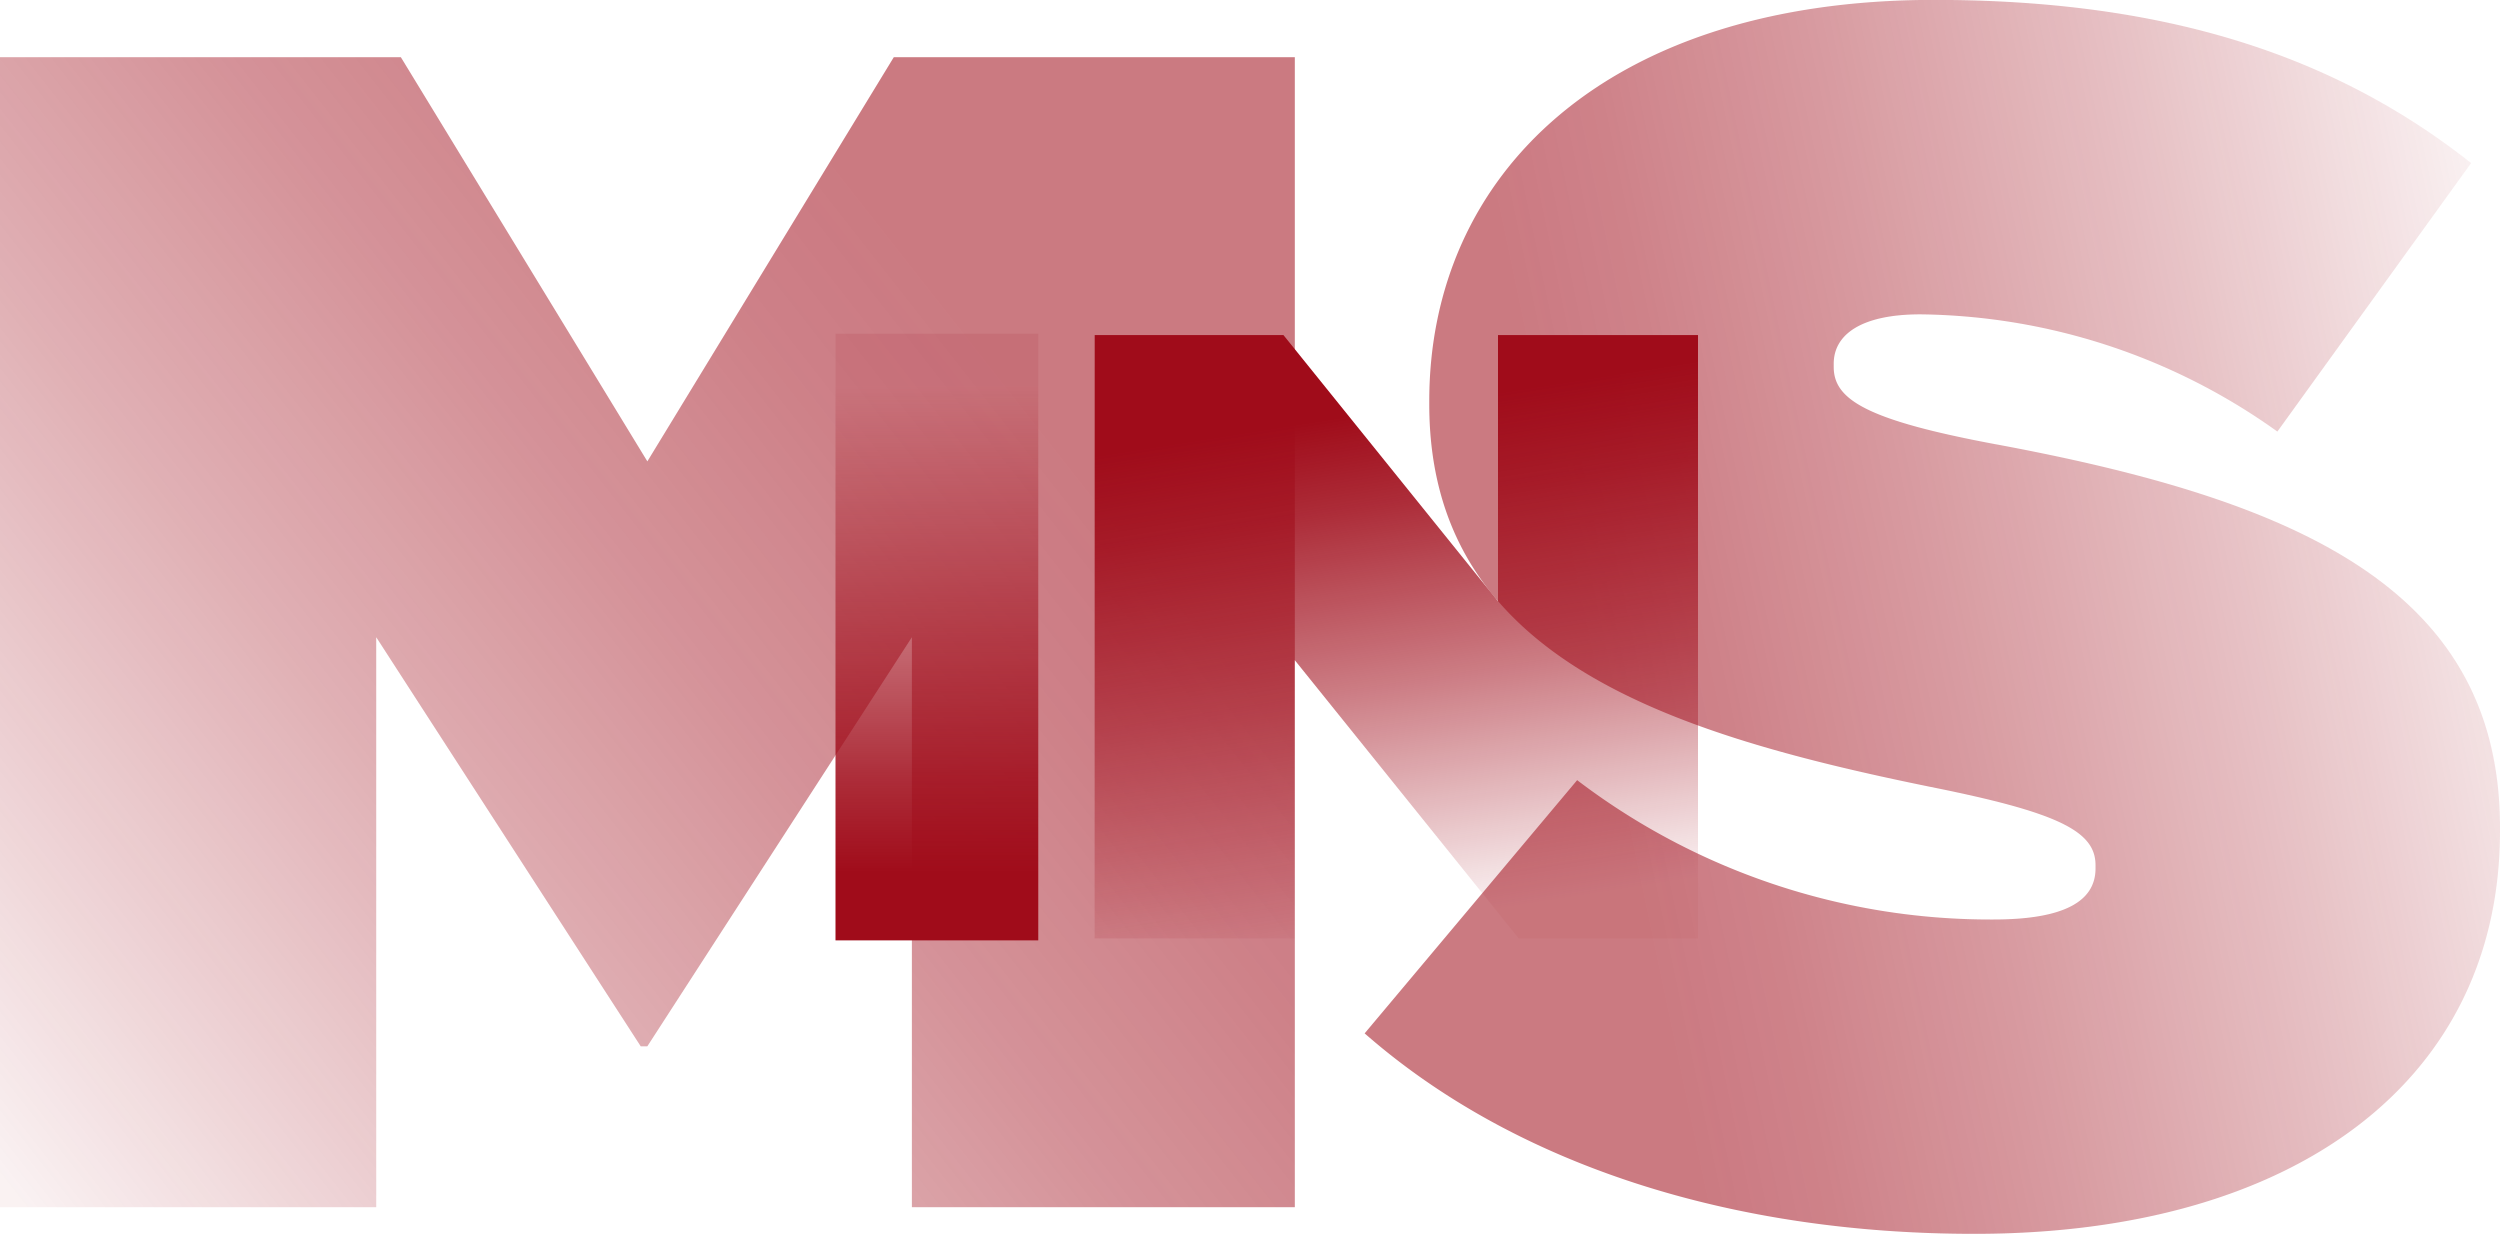 <svg xmlns="http://www.w3.org/2000/svg" xmlns:xlink="http://www.w3.org/1999/xlink" width="100" height="49.358" viewBox="0 0 100 49.358">
  <defs>
    <linearGradient id="linear-gradient" x1="-0.055" y1="0.633" x2="1.042" y2="0.381" gradientUnits="objectBoundingBox">
      <stop offset="0.233" stop-color="#a00c1a"/>
      <stop offset="0.336" stop-color="#a00c1a" stop-opacity="0.933"/>
      <stop offset="0.516" stop-color="#a00c1a" stop-opacity="0.749"/>
      <stop offset="0.752" stop-color="#a00c1a" stop-opacity="0.455"/>
      <stop offset="1" stop-color="#a00c1a" stop-opacity="0.102"/>
    </linearGradient>
    <linearGradient id="linear-gradient-2" x1="-0.059" y1="0.893" x2="1.059" y2="0.107" gradientUnits="objectBoundingBox">
      <stop offset="0" stop-color="#a00c1a" stop-opacity="0.102"/>
      <stop offset="0.119" stop-color="#a00c1a" stop-opacity="0.29"/>
      <stop offset="0.33" stop-color="#a00c1a" stop-opacity="0.596"/>
      <stop offset="0.517" stop-color="#a00c1a" stop-opacity="0.816"/>
      <stop offset="0.668" stop-color="#a00c1a" stop-opacity="0.949"/>
      <stop offset="0.767" stop-color="#a00c1a"/>
    </linearGradient>
    <linearGradient id="linear-gradient-3" x1="0.5" y1="1" x2="0.5" gradientUnits="objectBoundingBox">
      <stop offset="0.112" stop-color="#a00c1a"/>
      <stop offset="0.257" stop-color="#a00c1a" stop-opacity="0.875"/>
      <stop offset="0.555" stop-color="#a00c1a" stop-opacity="0.545"/>
      <stop offset="0.914" stop-color="#a00c1a" stop-opacity="0.102"/>
    </linearGradient>
    <linearGradient id="linear-gradient-4" x1="0.589" y1="1.065" x2="0.411" y2="-0.065" gradientUnits="objectBoundingBox">
      <stop offset="0.086" stop-color="#a00c1a" stop-opacity="0.051"/>
      <stop offset="0.437" stop-color="#a00c1a" stop-opacity="0.545"/>
      <stop offset="0.7" stop-color="#a00c1a" stop-opacity="0.875"/>
      <stop offset="0.828" stop-color="#a00c1a"/>
    </linearGradient>
  </defs>
  <g id="logo-msin" transform="translate(-153.207 -163.141)">
    <path id="Path_662" data-name="Path 662" d="M450.215,204.476l8.5-10.129a27.278,27.278,0,0,0,16.657,5.574c2.855,0,4.078-.747,4.078-2.04v-.135c0-1.362-1.5-2.108-6.595-3.128-10.673-2.177-20.055-5.235-20.055-15.3v-.138c0-9.04,7.068-16.043,20.191-16.043,9.177,0,15.975,2.176,21.483,6.527l-7.75,10.74a24.963,24.963,0,0,0-14.279-4.689c-2.378,0-3.467.816-3.467,1.972v.135c0,1.291,1.291,2.108,6.323,3.06,12.168,2.243,20.328,5.778,20.328,15.364v.134c0,10-8.226,16.114-21.007,16.114C464.966,212.5,456.266,209.779,450.215,204.476Z" transform="translate(-242.422)" opacity="0.55" fill="url(#linear-gradient)"/>
    <path id="Path_663" data-name="Path 663" d="M153.207,175.6h16.035l9.859,16.166,9.857-16.166H205v46H189.682V198.8L179.1,215.164h-.264L168.256,198.8v22.8H153.207Z" transform="translate(0 -10.17)" opacity="0.55" fill="url(#linear-gradient-2)"/>
    <rect id="Rectangle_125" data-name="Rectangle 125" width="8.111" height="24.266" transform="translate(186.627 176.49)" fill="url(#linear-gradient-3)"/>
    <path id="Path_664" data-name="Path 664" d="M391.467,236.067h7.549l8.583,10.649V236.067h8V260.2h-7.172l-8.963-11.136V260.2h-8Z" transform="translate(-194.472 -59.524)" fill="url(#linear-gradient-4)"/>
  </g>
</svg>
